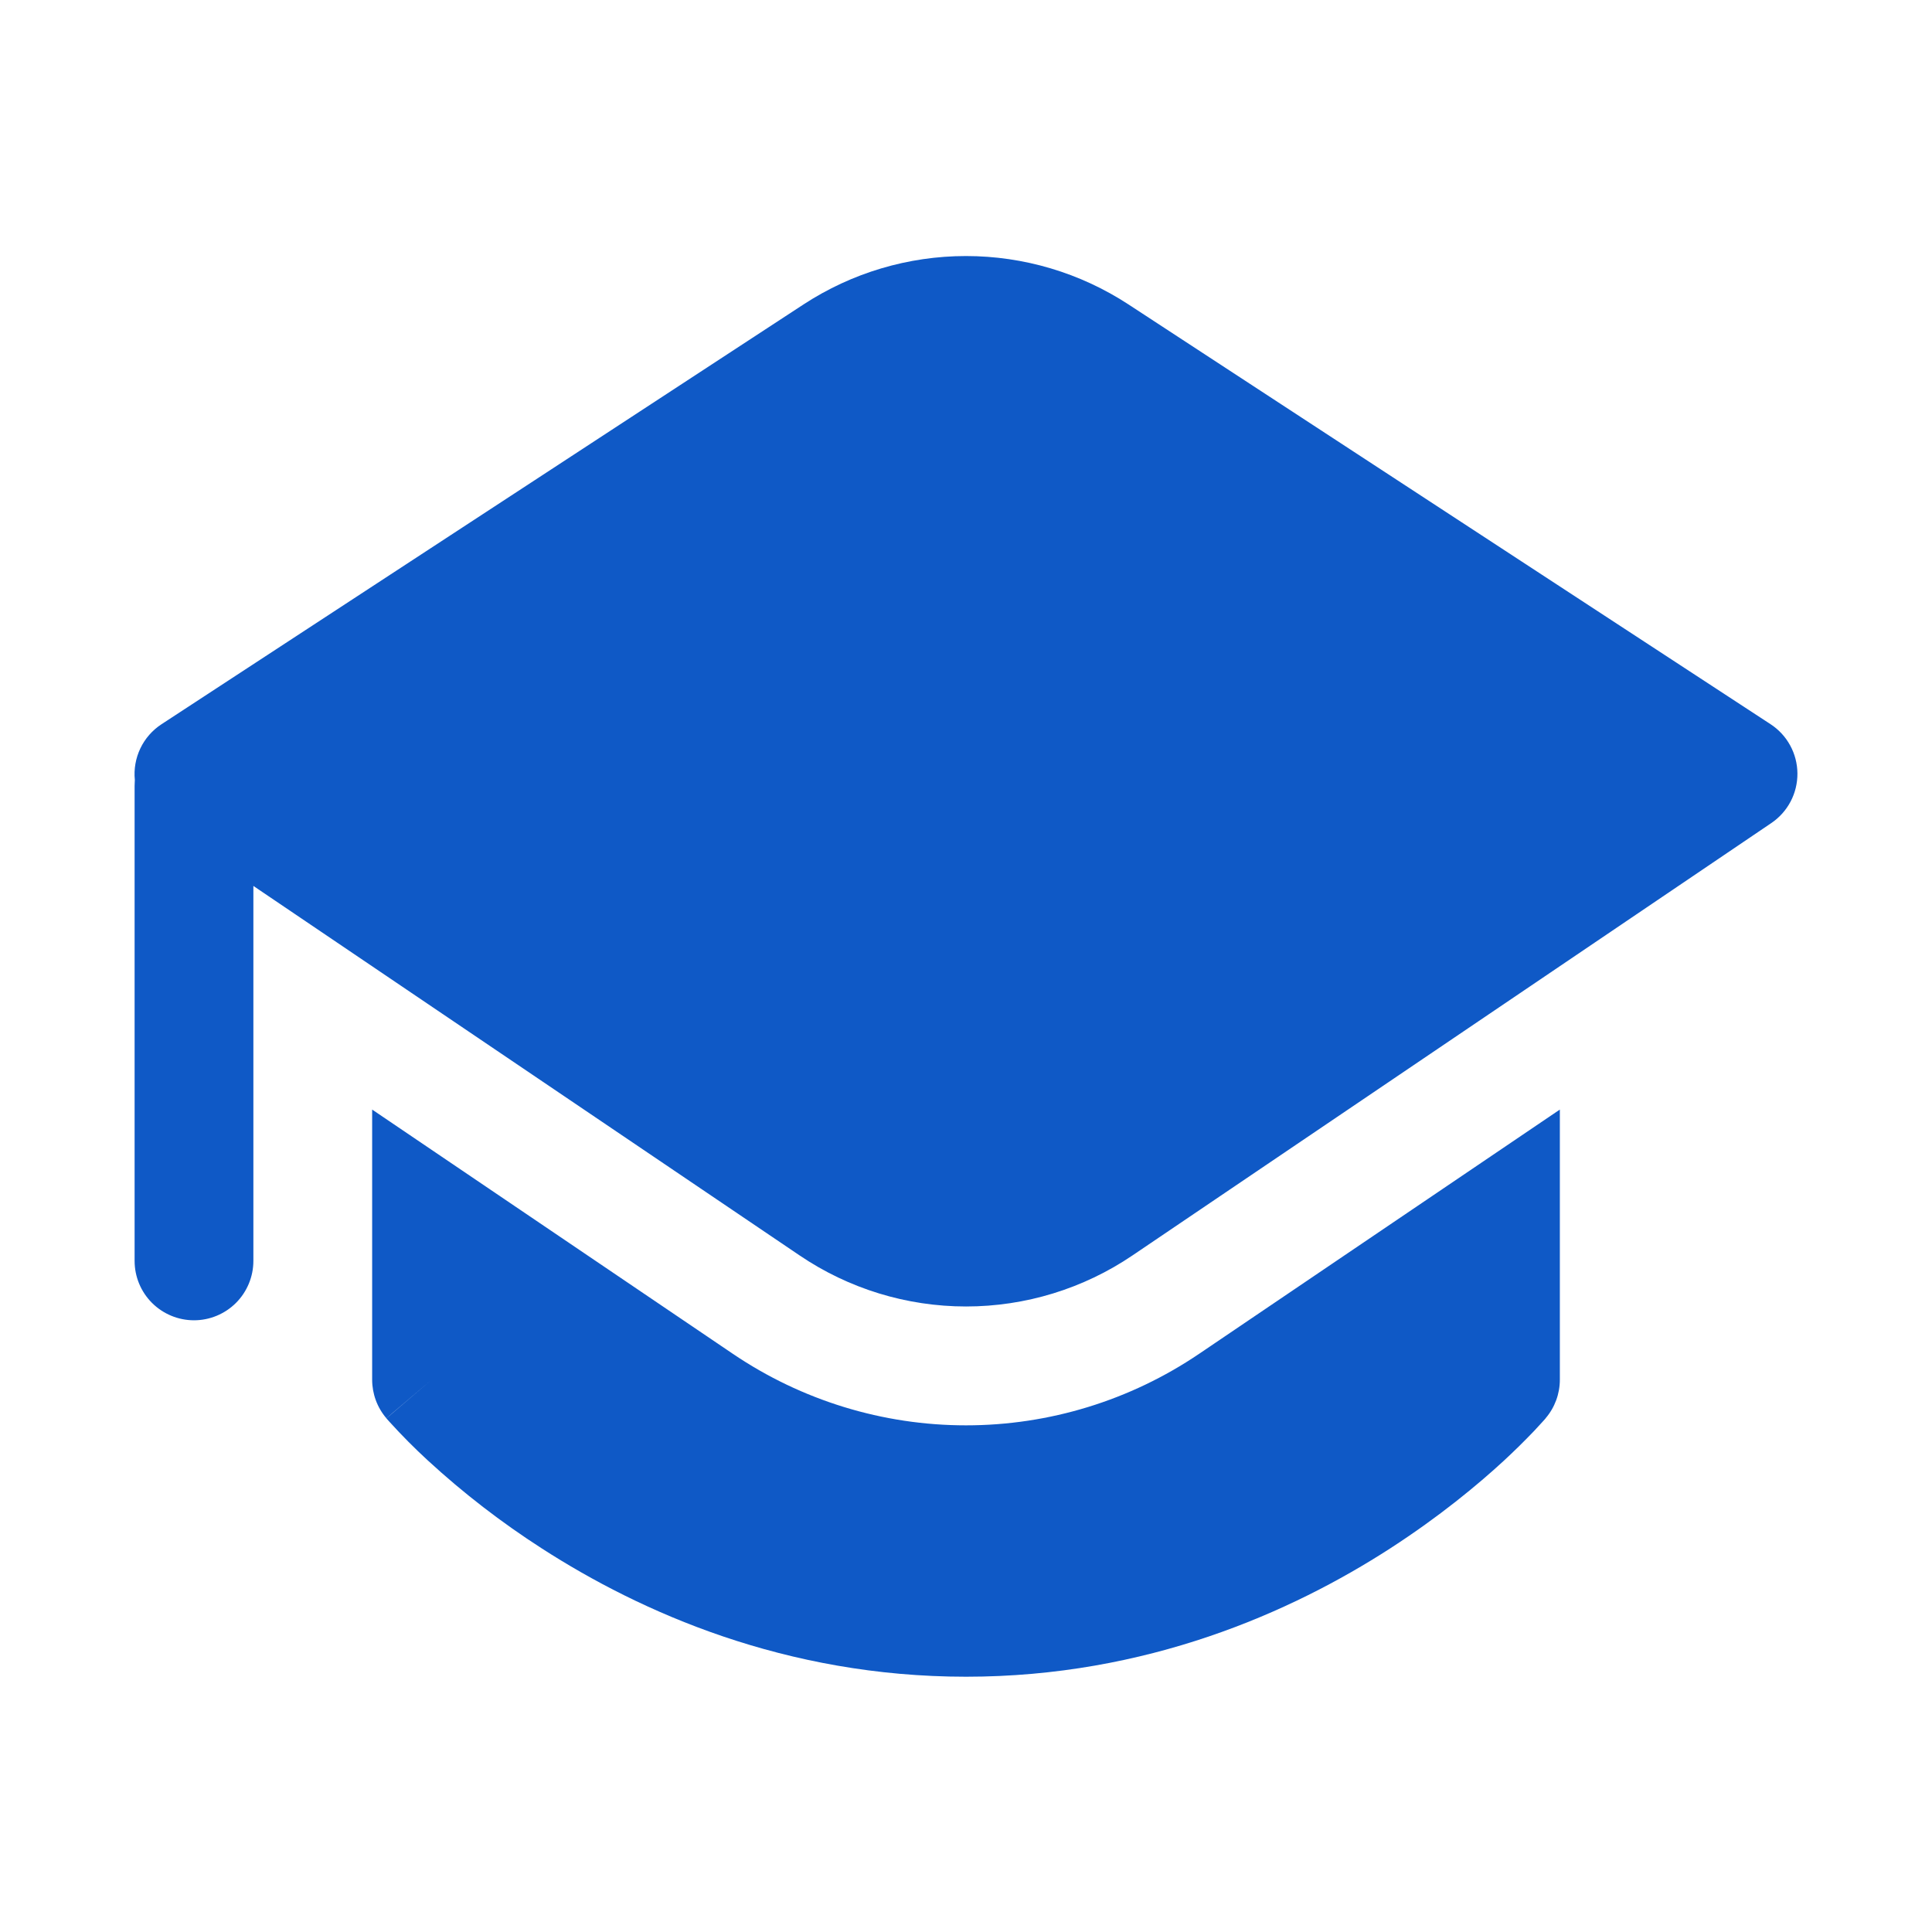<svg width="61" height="61" viewBox="0 0 61 61" fill="none" xmlns="http://www.w3.org/2000/svg">
<path d="M25.37 9.612C26.895 8.615 28.678 8.084 30.5 8.084C32.322 8.084 34.105 8.615 35.63 9.612L55.902 22.865C56.161 23.034 56.374 23.264 56.522 23.536C56.67 23.807 56.749 24.111 56.751 24.42C56.753 24.73 56.679 25.035 56.535 25.308C56.391 25.582 56.181 25.815 55.925 25.988L35.757 39.638C34.206 40.689 32.375 41.25 30.502 41.25C28.628 41.25 26.797 40.689 25.246 39.638L8 27.972V39.811C8 40.308 7.802 40.785 7.451 41.137C7.099 41.488 6.622 41.686 6.125 41.686C5.627 41.686 5.151 41.488 4.799 41.137C4.447 40.785 4.25 40.308 4.25 39.811V24.811L4.257 24.623C4.223 24.282 4.284 23.938 4.432 23.628C4.58 23.319 4.81 23.056 5.097 22.868L25.37 9.612ZM11.75 43.557V35.033L23.142 42.747C25.314 44.217 27.877 45.003 30.5 45.003C33.123 45.003 35.685 44.217 37.857 42.747L49.25 35.033V43.561C49.25 44.006 49.092 44.437 48.803 44.776L48.8 44.783L48.792 44.791L48.77 44.817L48.695 44.9L48.44 45.177C48.132 45.499 47.814 45.812 47.487 46.115C46.662 46.876 45.451 47.881 43.891 48.89C40.779 50.9 36.207 52.94 30.503 52.94C24.792 52.94 20.225 50.9 17.108 48.89C15.832 48.07 14.629 47.142 13.512 46.115C13.091 45.728 12.688 45.323 12.305 44.9L12.23 44.817L12.207 44.791L12.2 44.783L13.625 43.565C12.196 44.776 12.2 44.78 12.2 44.78C11.909 44.44 11.75 44.008 11.75 43.561" fill="#0F59C6"/>
</svg>
